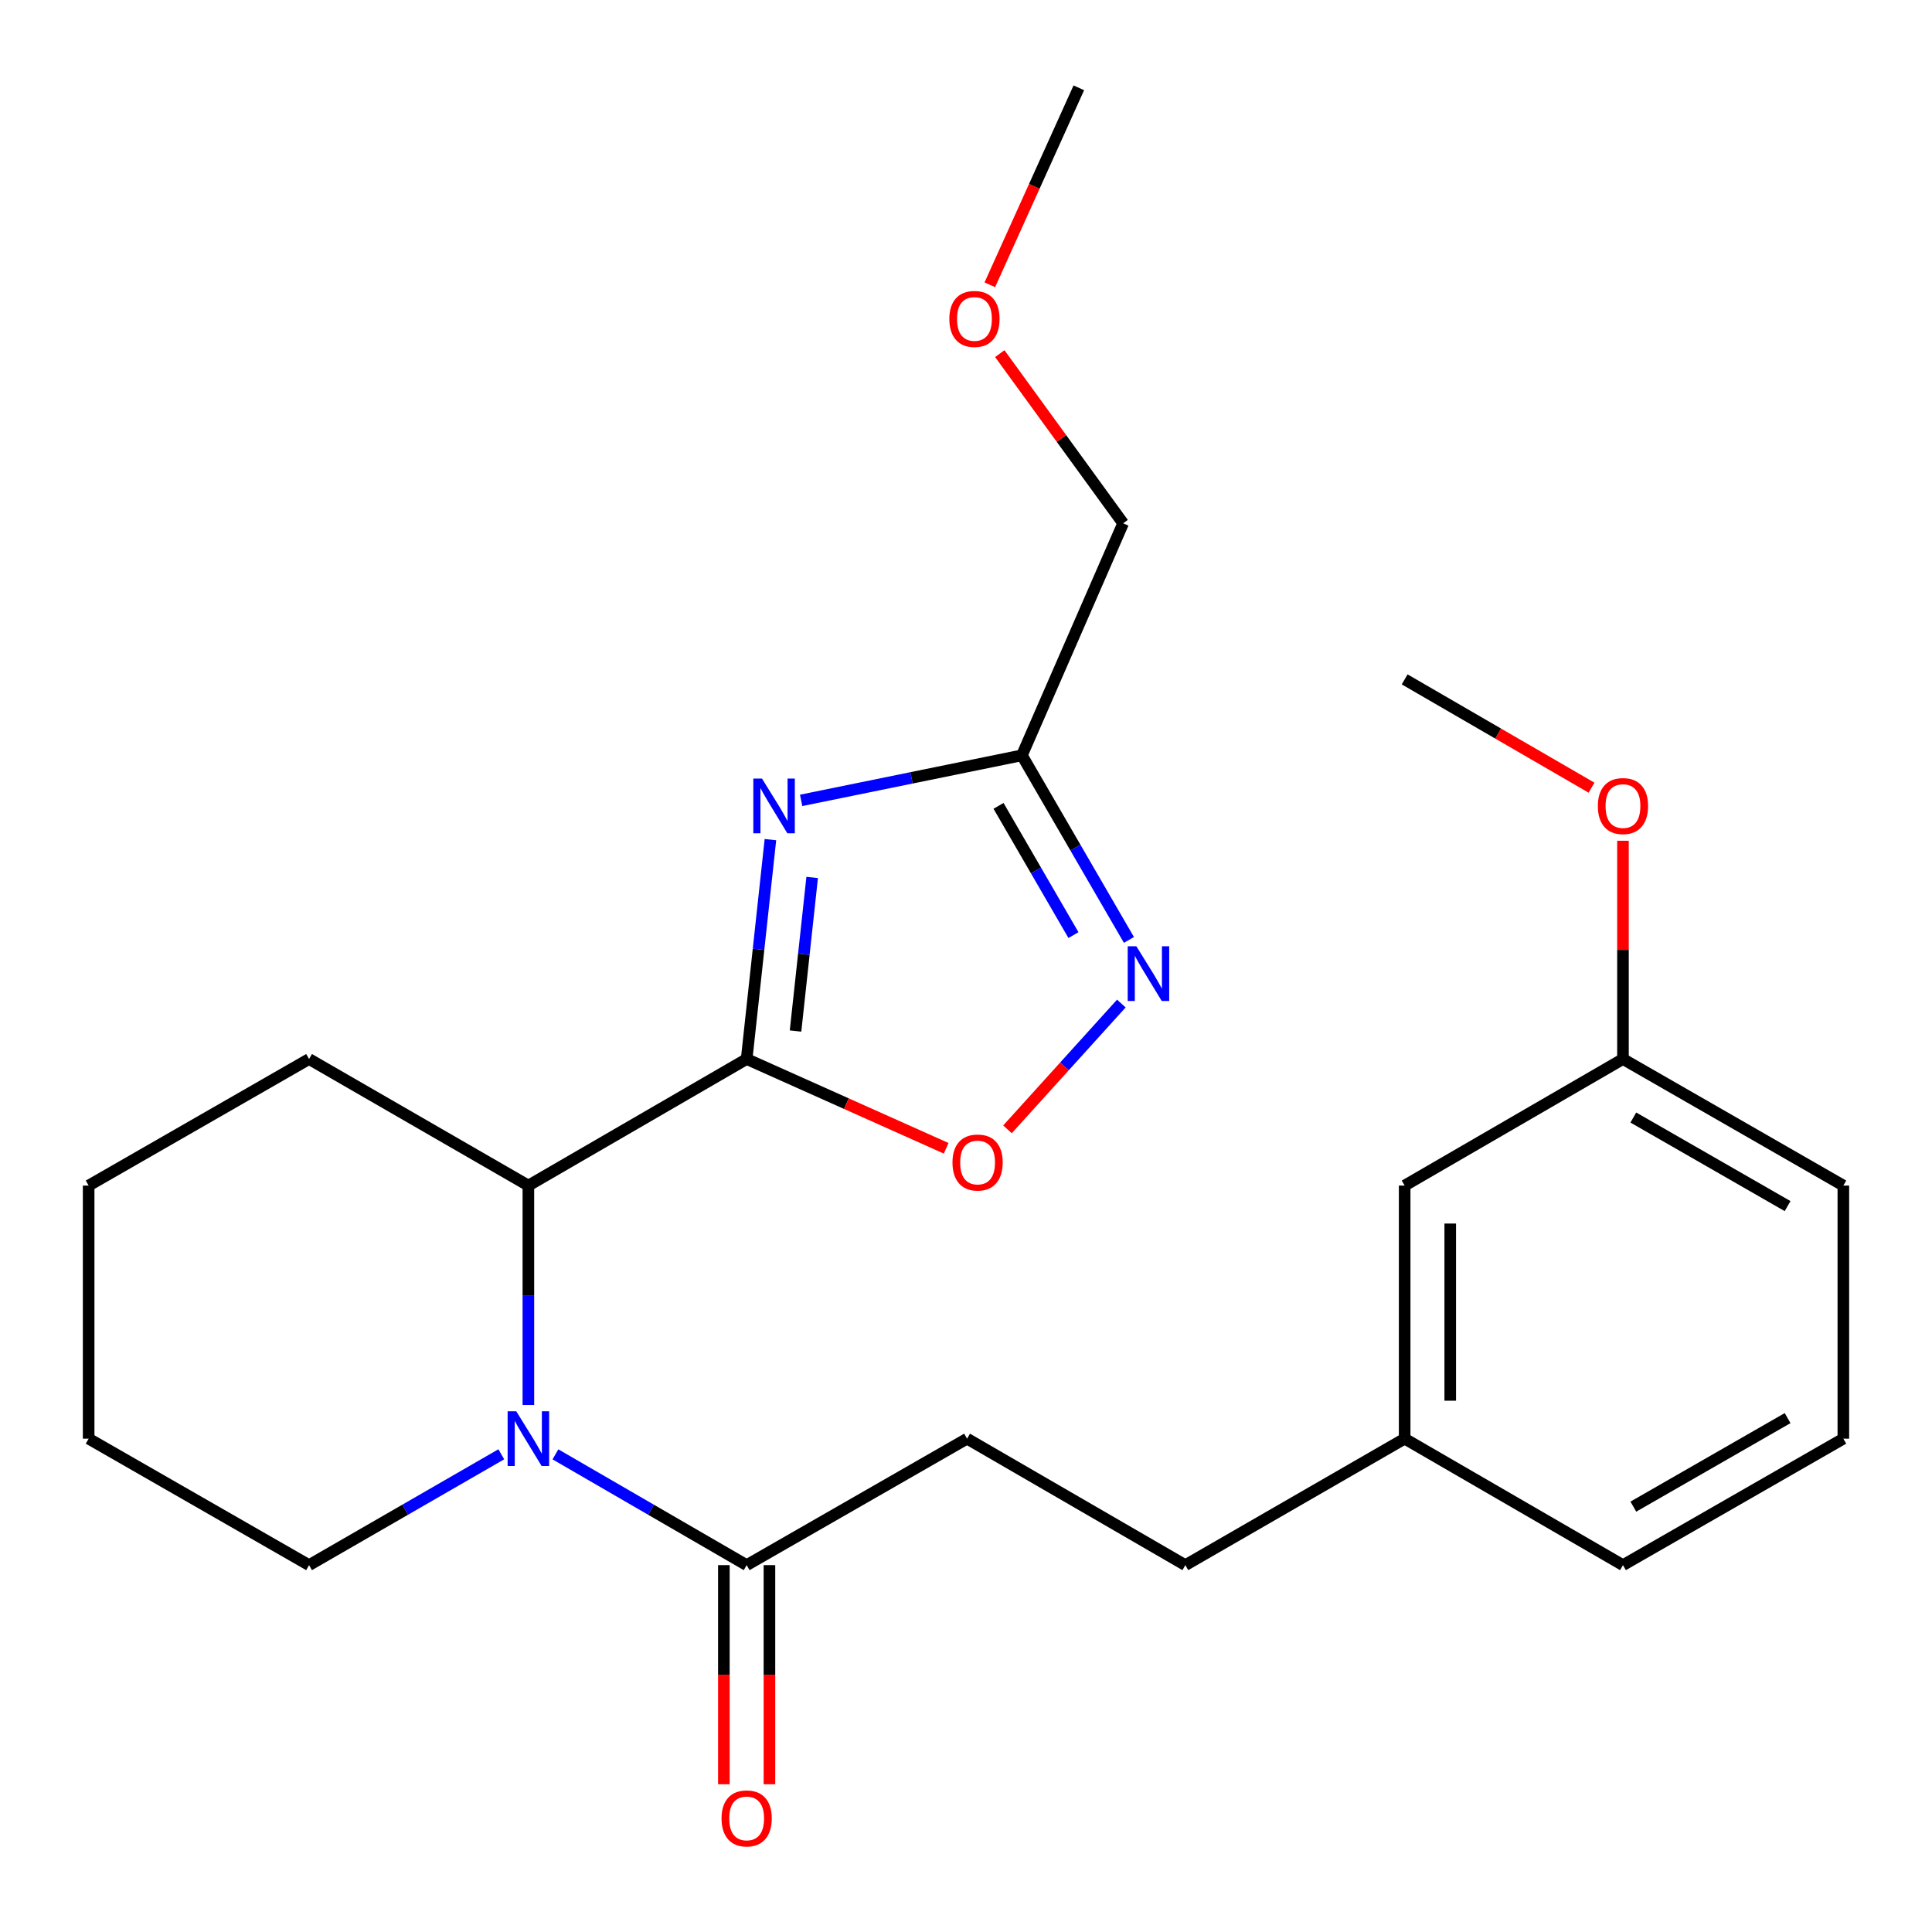 <?xml version='1.0' encoding='iso-8859-1'?>
<svg version='1.1' baseProfile='full'
              xmlns='http://www.w3.org/2000/svg'
                      xmlns:rdkit='http://www.rdkit.org/xml'
                      xmlns:xlink='http://www.w3.org/1999/xlink'
                  xml:space='preserve'
width='1000px' height='1000px' viewBox='0 0 1000 1000'>
<!-- END OF HEADER -->
<rect style='opacity:1.0;fill:#FFFFFF;stroke:none' width='1000' height='1000' x='0' y='0'> </rect>
<path class='bond-0' d='M 386.468,548.15 L 392.619,491.37' style='fill:none;fill-rule:evenodd;stroke:#000000;stroke-width:6px;stroke-linecap:butt;stroke-linejoin:miter;stroke-opacity:1' />
<path class='bond-0' d='M 392.619,491.37 L 398.77,434.59' style='fill:none;fill-rule:evenodd;stroke:#0000FF;stroke-width:6px;stroke-linecap:butt;stroke-linejoin:miter;stroke-opacity:1' />
<path class='bond-0' d='M 411.766,533.657 L 416.072,493.911' style='fill:none;fill-rule:evenodd;stroke:#000000;stroke-width:6px;stroke-linecap:butt;stroke-linejoin:miter;stroke-opacity:1' />
<path class='bond-0' d='M 416.072,493.911 L 420.378,454.165' style='fill:none;fill-rule:evenodd;stroke:#0000FF;stroke-width:6px;stroke-linecap:butt;stroke-linejoin:miter;stroke-opacity:1' />
<path class='bond-4' d='M 386.468,548.15 L 438.098,571.251' style='fill:none;fill-rule:evenodd;stroke:#000000;stroke-width:6px;stroke-linecap:butt;stroke-linejoin:miter;stroke-opacity:1' />
<path class='bond-4' d='M 438.098,571.251 L 489.728,594.352' style='fill:none;fill-rule:evenodd;stroke:#FF0000;stroke-width:6px;stroke-linecap:butt;stroke-linejoin:miter;stroke-opacity:1' />
<path class='bond-5' d='M 386.468,548.15 L 273.487,613.651' style='fill:none;fill-rule:evenodd;stroke:#000000;stroke-width:6px;stroke-linecap:butt;stroke-linejoin:miter;stroke-opacity:1' />
<path class='bond-2' d='M 414.674,414.275 L 471.806,402.613' style='fill:none;fill-rule:evenodd;stroke:#0000FF;stroke-width:6px;stroke-linecap:butt;stroke-linejoin:miter;stroke-opacity:1' />
<path class='bond-2' d='M 471.806,402.613 L 528.937,390.951' style='fill:none;fill-rule:evenodd;stroke:#000000;stroke-width:6px;stroke-linecap:butt;stroke-linejoin:miter;stroke-opacity:1' />
<path class='bond-1' d='M 273.487,727.217 L 273.487,670.434' style='fill:none;fill-rule:evenodd;stroke:#0000FF;stroke-width:6px;stroke-linecap:butt;stroke-linejoin:miter;stroke-opacity:1' />
<path class='bond-1' d='M 273.487,670.434 L 273.487,613.651' style='fill:none;fill-rule:evenodd;stroke:#000000;stroke-width:6px;stroke-linecap:butt;stroke-linejoin:miter;stroke-opacity:1' />
<path class='bond-6' d='M 287.491,752.766 L 336.98,781.44' style='fill:none;fill-rule:evenodd;stroke:#0000FF;stroke-width:6px;stroke-linecap:butt;stroke-linejoin:miter;stroke-opacity:1' />
<path class='bond-6' d='M 336.98,781.44 L 386.468,810.113' style='fill:none;fill-rule:evenodd;stroke:#000000;stroke-width:6px;stroke-linecap:butt;stroke-linejoin:miter;stroke-opacity:1' />
<path class='bond-9' d='M 259.471,752.734 L 209.72,781.424' style='fill:none;fill-rule:evenodd;stroke:#0000FF;stroke-width:6px;stroke-linecap:butt;stroke-linejoin:miter;stroke-opacity:1' />
<path class='bond-9' d='M 209.72,781.424 L 159.968,810.113' style='fill:none;fill-rule:evenodd;stroke:#000000;stroke-width:6px;stroke-linecap:butt;stroke-linejoin:miter;stroke-opacity:1' />
<path class='bond-14' d='M 528.937,390.951 L 581.332,270.867' style='fill:none;fill-rule:evenodd;stroke:#000000;stroke-width:6px;stroke-linecap:butt;stroke-linejoin:miter;stroke-opacity:1' />
<path class='bond-25' d='M 528.937,390.951 L 556.636,438.729' style='fill:none;fill-rule:evenodd;stroke:#000000;stroke-width:6px;stroke-linecap:butt;stroke-linejoin:miter;stroke-opacity:1' />
<path class='bond-25' d='M 556.636,438.729 L 584.335,486.508' style='fill:none;fill-rule:evenodd;stroke:#0000FF;stroke-width:6px;stroke-linecap:butt;stroke-linejoin:miter;stroke-opacity:1' />
<path class='bond-25' d='M 516.838,417.116 L 536.228,450.561' style='fill:none;fill-rule:evenodd;stroke:#000000;stroke-width:6px;stroke-linecap:butt;stroke-linejoin:miter;stroke-opacity:1' />
<path class='bond-25' d='M 536.228,450.561 L 555.617,484.006' style='fill:none;fill-rule:evenodd;stroke:#0000FF;stroke-width:6px;stroke-linecap:butt;stroke-linejoin:miter;stroke-opacity:1' />
<path class='bond-3' d='M 580.403,519.437 L 550.938,551.989' style='fill:none;fill-rule:evenodd;stroke:#0000FF;stroke-width:6px;stroke-linecap:butt;stroke-linejoin:miter;stroke-opacity:1' />
<path class='bond-3' d='M 550.938,551.989 L 521.473,584.541' style='fill:none;fill-rule:evenodd;stroke:#FF0000;stroke-width:6px;stroke-linecap:butt;stroke-linejoin:miter;stroke-opacity:1' />
<path class='bond-15' d='M 273.487,613.651 L 159.968,548.15' style='fill:none;fill-rule:evenodd;stroke:#000000;stroke-width:6px;stroke-linecap:butt;stroke-linejoin:miter;stroke-opacity:1' />
<path class='bond-7' d='M 374.673,810.113 L 374.673,866.823' style='fill:none;fill-rule:evenodd;stroke:#000000;stroke-width:6px;stroke-linecap:butt;stroke-linejoin:miter;stroke-opacity:1' />
<path class='bond-7' d='M 374.673,866.823 L 374.673,923.532' style='fill:none;fill-rule:evenodd;stroke:#FF0000;stroke-width:6px;stroke-linecap:butt;stroke-linejoin:miter;stroke-opacity:1' />
<path class='bond-7' d='M 398.263,810.113 L 398.263,866.823' style='fill:none;fill-rule:evenodd;stroke:#000000;stroke-width:6px;stroke-linecap:butt;stroke-linejoin:miter;stroke-opacity:1' />
<path class='bond-7' d='M 398.263,866.823 L 398.263,923.532' style='fill:none;fill-rule:evenodd;stroke:#FF0000;stroke-width:6px;stroke-linecap:butt;stroke-linejoin:miter;stroke-opacity:1' />
<path class='bond-8' d='M 386.468,810.113 L 500.55,744.652' style='fill:none;fill-rule:evenodd;stroke:#000000;stroke-width:6px;stroke-linecap:butt;stroke-linejoin:miter;stroke-opacity:1' />
<path class='bond-11' d='M 500.55,744.652 L 613.532,810.113' style='fill:none;fill-rule:evenodd;stroke:#000000;stroke-width:6px;stroke-linecap:butt;stroke-linejoin:miter;stroke-opacity:1' />
<path class='bond-26' d='M 159.968,810.113 L 45.886,744.652' style='fill:none;fill-rule:evenodd;stroke:#000000;stroke-width:6px;stroke-linecap:butt;stroke-linejoin:miter;stroke-opacity:1' />
<path class='bond-10' d='M 727.05,613.651 L 727.05,744.652' style='fill:none;fill-rule:evenodd;stroke:#000000;stroke-width:6px;stroke-linecap:butt;stroke-linejoin:miter;stroke-opacity:1' />
<path class='bond-10' d='M 750.64,633.301 L 750.64,725.002' style='fill:none;fill-rule:evenodd;stroke:#000000;stroke-width:6px;stroke-linecap:butt;stroke-linejoin:miter;stroke-opacity:1' />
<path class='bond-13' d='M 727.05,613.651 L 840.045,548.15' style='fill:none;fill-rule:evenodd;stroke:#000000;stroke-width:6px;stroke-linecap:butt;stroke-linejoin:miter;stroke-opacity:1' />
<path class='bond-12' d='M 613.532,810.113 L 727.05,744.652' style='fill:none;fill-rule:evenodd;stroke:#000000;stroke-width:6px;stroke-linecap:butt;stroke-linejoin:miter;stroke-opacity:1' />
<path class='bond-19' d='M 727.05,744.652 L 840.045,810.113' style='fill:none;fill-rule:evenodd;stroke:#000000;stroke-width:6px;stroke-linecap:butt;stroke-linejoin:miter;stroke-opacity:1' />
<path class='bond-16' d='M 840.045,548.15 L 840.045,491.661' style='fill:none;fill-rule:evenodd;stroke:#000000;stroke-width:6px;stroke-linecap:butt;stroke-linejoin:miter;stroke-opacity:1' />
<path class='bond-16' d='M 840.045,491.661 L 840.045,435.171' style='fill:none;fill-rule:evenodd;stroke:#FF0000;stroke-width:6px;stroke-linecap:butt;stroke-linejoin:miter;stroke-opacity:1' />
<path class='bond-27' d='M 840.045,548.15 L 954.114,613.651' style='fill:none;fill-rule:evenodd;stroke:#000000;stroke-width:6px;stroke-linecap:butt;stroke-linejoin:miter;stroke-opacity:1' />
<path class='bond-27' d='M 845.408,578.432 L 925.257,624.282' style='fill:none;fill-rule:evenodd;stroke:#000000;stroke-width:6px;stroke-linecap:butt;stroke-linejoin:miter;stroke-opacity:1' />
<path class='bond-17' d='M 581.332,270.867 L 549.408,226.95' style='fill:none;fill-rule:evenodd;stroke:#000000;stroke-width:6px;stroke-linecap:butt;stroke-linejoin:miter;stroke-opacity:1' />
<path class='bond-17' d='M 549.408,226.95 L 517.485,183.034' style='fill:none;fill-rule:evenodd;stroke:#FF0000;stroke-width:6px;stroke-linecap:butt;stroke-linejoin:miter;stroke-opacity:1' />
<path class='bond-24' d='M 159.968,548.15 L 45.886,613.651' style='fill:none;fill-rule:evenodd;stroke:#000000;stroke-width:6px;stroke-linecap:butt;stroke-linejoin:miter;stroke-opacity:1' />
<path class='bond-21' d='M 823.78,407.709 L 775.415,379.679' style='fill:none;fill-rule:evenodd;stroke:#FF0000;stroke-width:6px;stroke-linecap:butt;stroke-linejoin:miter;stroke-opacity:1' />
<path class='bond-21' d='M 775.415,379.679 L 727.05,351.648' style='fill:none;fill-rule:evenodd;stroke:#000000;stroke-width:6px;stroke-linecap:butt;stroke-linejoin:miter;stroke-opacity:1' />
<path class='bond-22' d='M 512.33,147.402 L 535.364,96.428' style='fill:none;fill-rule:evenodd;stroke:#FF0000;stroke-width:6px;stroke-linecap:butt;stroke-linejoin:miter;stroke-opacity:1' />
<path class='bond-22' d='M 535.364,96.428 L 558.397,45.455' style='fill:none;fill-rule:evenodd;stroke:#000000;stroke-width:6px;stroke-linecap:butt;stroke-linejoin:miter;stroke-opacity:1' />
<path class='bond-18' d='M 954.114,744.652 L 840.045,810.113' style='fill:none;fill-rule:evenodd;stroke:#000000;stroke-width:6px;stroke-linecap:butt;stroke-linejoin:miter;stroke-opacity:1' />
<path class='bond-18' d='M 925.262,734.011 L 845.414,779.834' style='fill:none;fill-rule:evenodd;stroke:#000000;stroke-width:6px;stroke-linecap:butt;stroke-linejoin:miter;stroke-opacity:1' />
<path class='bond-20' d='M 954.114,744.652 L 954.114,613.651' style='fill:none;fill-rule:evenodd;stroke:#000000;stroke-width:6px;stroke-linecap:butt;stroke-linejoin:miter;stroke-opacity:1' />
<path class='bond-23' d='M 45.886,744.652 L 45.886,613.651' style='fill:none;fill-rule:evenodd;stroke:#000000;stroke-width:6px;stroke-linecap:butt;stroke-linejoin:miter;stroke-opacity:1' />
<path  class='atom-1' d='M 394.401 402.976
L 403.681 417.976
Q 404.601 419.456, 406.081 422.136
Q 407.561 424.816, 407.641 424.976
L 407.641 402.976
L 411.401 402.976
L 411.401 431.296
L 407.521 431.296
L 397.561 414.896
Q 396.401 412.976, 395.161 410.776
Q 393.961 408.576, 393.601 407.896
L 393.601 431.296
L 389.921 431.296
L 389.921 402.976
L 394.401 402.976
' fill='#0000FF'/>
<path  class='atom-2' d='M 267.227 730.492
L 276.507 745.492
Q 277.427 746.972, 278.907 749.652
Q 280.387 752.332, 280.467 752.492
L 280.467 730.492
L 284.227 730.492
L 284.227 758.812
L 280.347 758.812
L 270.387 742.412
Q 269.227 740.492, 267.987 738.292
Q 266.787 736.092, 266.427 735.412
L 266.427 758.812
L 262.747 758.812
L 262.747 730.492
L 267.227 730.492
' fill='#0000FF'/>
<path  class='atom-4' d='M 588.177 489.773
L 597.457 504.773
Q 598.377 506.253, 599.857 508.933
Q 601.337 511.613, 601.417 511.773
L 601.417 489.773
L 605.177 489.773
L 605.177 518.093
L 601.297 518.093
L 591.337 501.693
Q 590.177 499.773, 588.937 497.573
Q 587.737 495.373, 587.377 494.693
L 587.377 518.093
L 583.697 518.093
L 583.697 489.773
L 588.177 489.773
' fill='#0000FF'/>
<path  class='atom-5' d='M 493.002 601.713
Q 493.002 594.913, 496.362 591.113
Q 499.722 587.313, 506.002 587.313
Q 512.282 587.313, 515.642 591.113
Q 519.002 594.913, 519.002 601.713
Q 519.002 608.593, 515.602 612.513
Q 512.202 616.393, 506.002 616.393
Q 499.762 616.393, 496.362 612.513
Q 493.002 608.633, 493.002 601.713
M 506.002 613.193
Q 510.322 613.193, 512.642 610.313
Q 515.002 607.393, 515.002 601.713
Q 515.002 596.153, 512.642 593.353
Q 510.322 590.513, 506.002 590.513
Q 501.682 590.513, 499.322 593.313
Q 497.002 596.113, 497.002 601.713
Q 497.002 607.433, 499.322 610.313
Q 501.682 613.193, 506.002 613.193
' fill='#FF0000'/>
<path  class='atom-8' d='M 373.468 941.207
Q 373.468 934.407, 376.828 930.607
Q 380.188 926.807, 386.468 926.807
Q 392.748 926.807, 396.108 930.607
Q 399.468 934.407, 399.468 941.207
Q 399.468 948.087, 396.068 952.007
Q 392.668 955.887, 386.468 955.887
Q 380.228 955.887, 376.828 952.007
Q 373.468 948.127, 373.468 941.207
M 386.468 952.687
Q 390.788 952.687, 393.108 949.807
Q 395.468 946.887, 395.468 941.207
Q 395.468 935.647, 393.108 932.847
Q 390.788 930.007, 386.468 930.007
Q 382.148 930.007, 379.788 932.807
Q 377.468 935.607, 377.468 941.207
Q 377.468 946.927, 379.788 949.807
Q 382.148 952.687, 386.468 952.687
' fill='#FF0000'/>
<path  class='atom-17' d='M 827.045 417.216
Q 827.045 410.416, 830.405 406.616
Q 833.765 402.816, 840.045 402.816
Q 846.325 402.816, 849.685 406.616
Q 853.045 410.416, 853.045 417.216
Q 853.045 424.096, 849.645 428.016
Q 846.245 431.896, 840.045 431.896
Q 833.805 431.896, 830.405 428.016
Q 827.045 424.136, 827.045 417.216
M 840.045 428.696
Q 844.365 428.696, 846.685 425.816
Q 849.045 422.896, 849.045 417.216
Q 849.045 411.656, 846.685 408.856
Q 844.365 406.016, 840.045 406.016
Q 835.725 406.016, 833.365 408.816
Q 831.045 411.616, 831.045 417.216
Q 831.045 422.936, 833.365 425.816
Q 835.725 428.696, 840.045 428.696
' fill='#FF0000'/>
<path  class='atom-18' d='M 491.377 165.082
Q 491.377 158.282, 494.737 154.482
Q 498.097 150.682, 504.377 150.682
Q 510.657 150.682, 514.017 154.482
Q 517.377 158.282, 517.377 165.082
Q 517.377 171.962, 513.977 175.882
Q 510.577 179.762, 504.377 179.762
Q 498.137 179.762, 494.737 175.882
Q 491.377 172.002, 491.377 165.082
M 504.377 176.562
Q 508.697 176.562, 511.017 173.682
Q 513.377 170.762, 513.377 165.082
Q 513.377 159.522, 511.017 156.722
Q 508.697 153.882, 504.377 153.882
Q 500.057 153.882, 497.697 156.682
Q 495.377 159.482, 495.377 165.082
Q 495.377 170.802, 497.697 173.682
Q 500.057 176.562, 504.377 176.562
' fill='#FF0000'/>
</svg>
